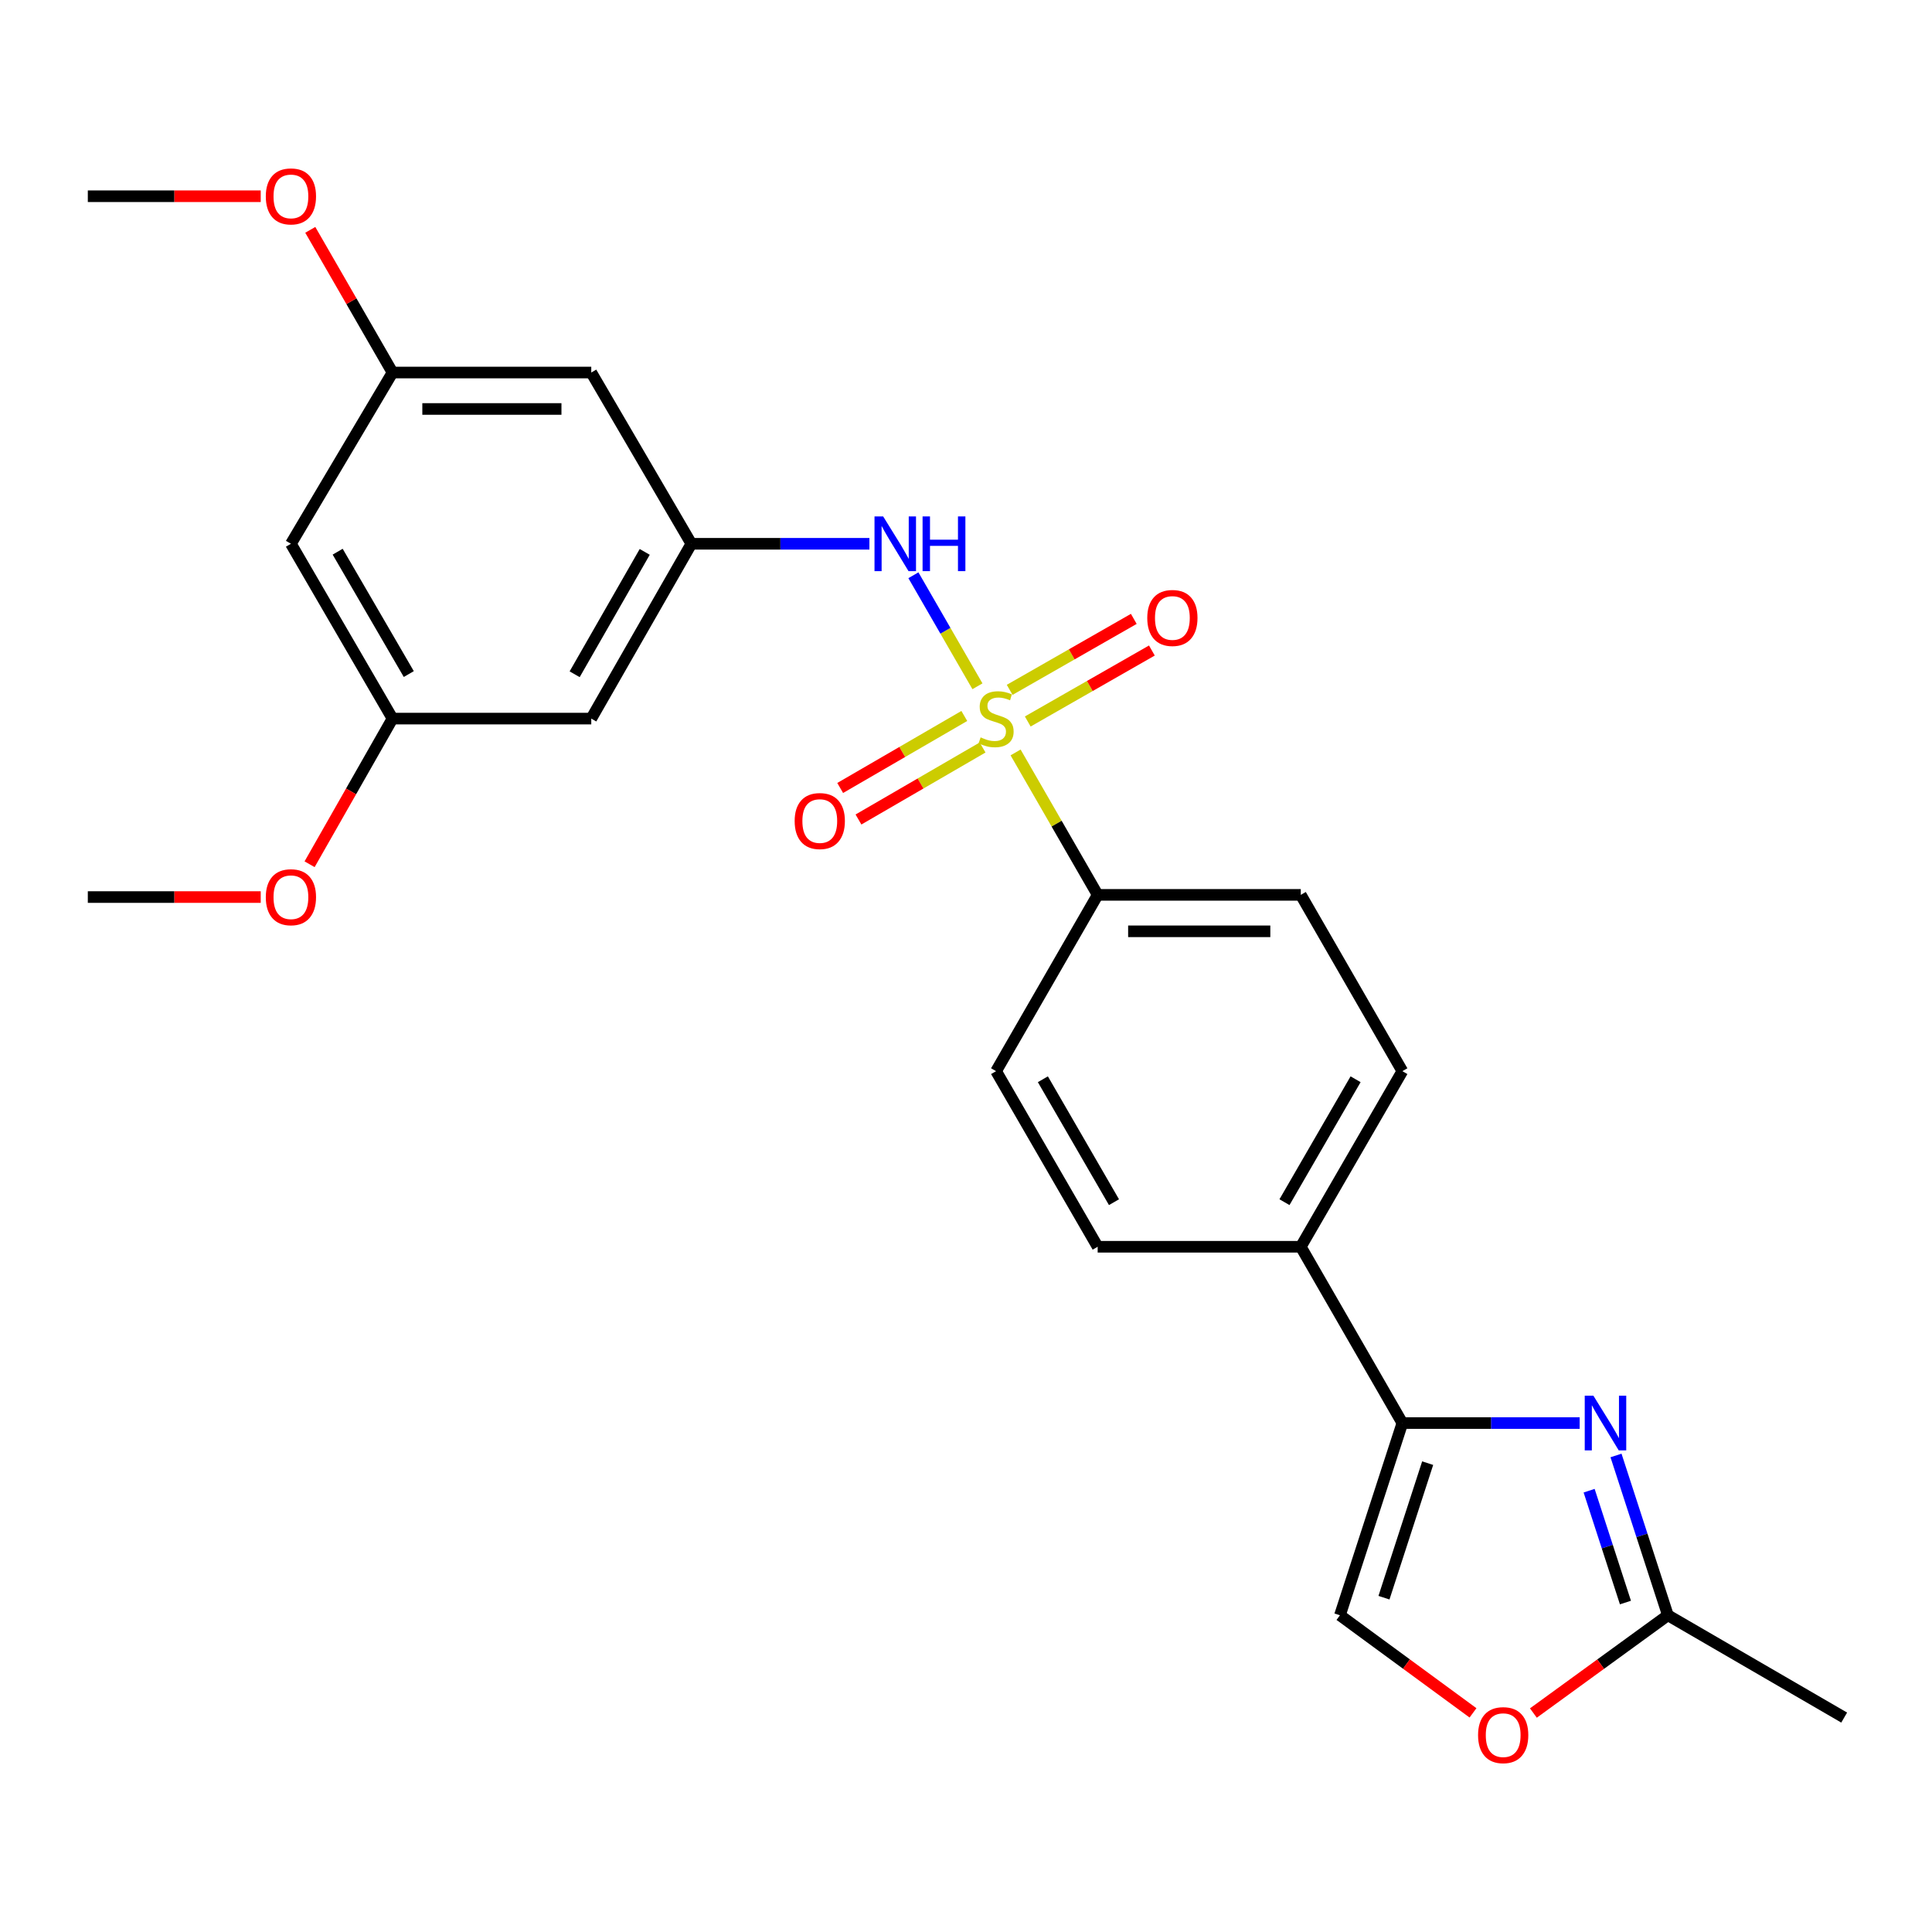 <?xml version='1.0' encoding='iso-8859-1'?>
<svg version='1.1' baseProfile='full'
              xmlns='http://www.w3.org/2000/svg'
                      xmlns:rdkit='http://www.rdkit.org/xml'
                      xmlns:xlink='http://www.w3.org/1999/xlink'
                  xml:space='preserve'
width='1000px' height='1000px' viewBox='0 0 1000 1000'>
<!-- END OF HEADER -->
<rect style='opacity:1.0;fill:#FFFFFF;stroke:none' width='1000' height='1000' x='0' y='0'> </rect>
<path class='bond-2' d='M 505.923,355.214 L 489.35,326.482' style='fill:none;fill-rule:evenodd;stroke:#CCCC00;stroke-width:6px;stroke-linecap:butt;stroke-linejoin:miter;stroke-opacity:1' />
<path class='bond-2' d='M 489.35,326.482 L 472.778,297.75' style='fill:none;fill-rule:evenodd;stroke:#0000FF;stroke-width:6px;stroke-linecap:butt;stroke-linejoin:miter;stroke-opacity:1' />
<path class='bond-5' d='M 525.665,389.458 L 546.908,426.32' style='fill:none;fill-rule:evenodd;stroke:#CCCC00;stroke-width:6px;stroke-linecap:butt;stroke-linejoin:miter;stroke-opacity:1' />
<path class='bond-5' d='M 546.908,426.32 L 568.151,463.183' style='fill:none;fill-rule:evenodd;stroke:#000000;stroke-width:6px;stroke-linecap:butt;stroke-linejoin:miter;stroke-opacity:1' />
<path class='bond-8' d='M 531.962,373.44 L 564.087,355.073' style='fill:none;fill-rule:evenodd;stroke:#CCCC00;stroke-width:6px;stroke-linecap:butt;stroke-linejoin:miter;stroke-opacity:1' />
<path class='bond-8' d='M 564.087,355.073 L 596.213,336.706' style='fill:none;fill-rule:evenodd;stroke:#FF0000;stroke-width:6px;stroke-linecap:butt;stroke-linejoin:miter;stroke-opacity:1' />
<path class='bond-8' d='M 522.6,357.063 L 554.725,338.697' style='fill:none;fill-rule:evenodd;stroke:#CCCC00;stroke-width:6px;stroke-linecap:butt;stroke-linejoin:miter;stroke-opacity:1' />
<path class='bond-8' d='M 554.725,338.697 L 586.85,320.33' style='fill:none;fill-rule:evenodd;stroke:#FF0000;stroke-width:6px;stroke-linecap:butt;stroke-linejoin:miter;stroke-opacity:1' />
<path class='bond-9' d='M 499.122,370.585 L 467.001,389.22' style='fill:none;fill-rule:evenodd;stroke:#CCCC00;stroke-width:6px;stroke-linecap:butt;stroke-linejoin:miter;stroke-opacity:1' />
<path class='bond-9' d='M 467.001,389.22 L 434.88,407.855' style='fill:none;fill-rule:evenodd;stroke:#FF0000;stroke-width:6px;stroke-linecap:butt;stroke-linejoin:miter;stroke-opacity:1' />
<path class='bond-9' d='M 508.589,386.901 L 476.467,405.537' style='fill:none;fill-rule:evenodd;stroke:#CCCC00;stroke-width:6px;stroke-linecap:butt;stroke-linejoin:miter;stroke-opacity:1' />
<path class='bond-9' d='M 476.467,405.537 L 444.346,424.172' style='fill:none;fill-rule:evenodd;stroke:#FF0000;stroke-width:6px;stroke-linecap:butt;stroke-linejoin:miter;stroke-opacity:1' />
<path class='bond-0' d='M 817.629,736.573 L 771.746,736.573' style='fill:none;fill-rule:evenodd;stroke:#0000FF;stroke-width:6px;stroke-linecap:butt;stroke-linejoin:miter;stroke-opacity:1' />
<path class='bond-0' d='M 771.746,736.573 L 725.863,736.573' style='fill:none;fill-rule:evenodd;stroke:#000000;stroke-width:6px;stroke-linecap:butt;stroke-linejoin:miter;stroke-opacity:1' />
<path class='bond-3' d='M 836.444,753.348 L 849.87,794.703' style='fill:none;fill-rule:evenodd;stroke:#0000FF;stroke-width:6px;stroke-linecap:butt;stroke-linejoin:miter;stroke-opacity:1' />
<path class='bond-3' d='M 849.87,794.703 L 863.297,836.059' style='fill:none;fill-rule:evenodd;stroke:#000000;stroke-width:6px;stroke-linecap:butt;stroke-linejoin:miter;stroke-opacity:1' />
<path class='bond-3' d='M 822.53,771.579 L 831.928,800.528' style='fill:none;fill-rule:evenodd;stroke:#0000FF;stroke-width:6px;stroke-linecap:butt;stroke-linejoin:miter;stroke-opacity:1' />
<path class='bond-3' d='M 831.928,800.528 L 841.327,829.477' style='fill:none;fill-rule:evenodd;stroke:#000000;stroke-width:6px;stroke-linecap:butt;stroke-linejoin:miter;stroke-opacity:1' />
<path class='bond-1' d='M 725.863,736.573 L 673.285,645.324' style='fill:none;fill-rule:evenodd;stroke:#000000;stroke-width:6px;stroke-linecap:butt;stroke-linejoin:miter;stroke-opacity:1' />
<path class='bond-4' d='M 725.863,736.573 L 693.554,836.059' style='fill:none;fill-rule:evenodd;stroke:#000000;stroke-width:6px;stroke-linecap:butt;stroke-linejoin:miter;stroke-opacity:1' />
<path class='bond-4' d='M 738.958,757.322 L 716.341,826.962' style='fill:none;fill-rule:evenodd;stroke:#000000;stroke-width:6px;stroke-linecap:butt;stroke-linejoin:miter;stroke-opacity:1' />
<path class='bond-7' d='M 450.005,281.461 L 403.928,281.461' style='fill:none;fill-rule:evenodd;stroke:#0000FF;stroke-width:6px;stroke-linecap:butt;stroke-linejoin:miter;stroke-opacity:1' />
<path class='bond-7' d='M 403.928,281.461 L 357.85,281.461' style='fill:none;fill-rule:evenodd;stroke:#000000;stroke-width:6px;stroke-linecap:butt;stroke-linejoin:miter;stroke-opacity:1' />
<path class='bond-22' d='M 863.297,836.059 L 954.545,889.014' style='fill:none;fill-rule:evenodd;stroke:#000000;stroke-width:6px;stroke-linecap:butt;stroke-linejoin:miter;stroke-opacity:1' />
<path class='bond-27' d='M 863.297,836.059 L 828.487,861.36' style='fill:none;fill-rule:evenodd;stroke:#000000;stroke-width:6px;stroke-linecap:butt;stroke-linejoin:miter;stroke-opacity:1' />
<path class='bond-27' d='M 828.487,861.36 L 793.678,886.662' style='fill:none;fill-rule:evenodd;stroke:#FF0000;stroke-width:6px;stroke-linecap:butt;stroke-linejoin:miter;stroke-opacity:1' />
<path class='bond-6' d='M 693.554,836.059 L 727.988,861.315' style='fill:none;fill-rule:evenodd;stroke:#000000;stroke-width:6px;stroke-linecap:butt;stroke-linejoin:miter;stroke-opacity:1' />
<path class='bond-6' d='M 727.988,861.315 L 762.423,886.57' style='fill:none;fill-rule:evenodd;stroke:#FF0000;stroke-width:6px;stroke-linecap:butt;stroke-linejoin:miter;stroke-opacity:1' />
<path class='bond-16' d='M 568.151,463.183 L 673.285,463.183' style='fill:none;fill-rule:evenodd;stroke:#000000;stroke-width:6px;stroke-linecap:butt;stroke-linejoin:miter;stroke-opacity:1' />
<path class='bond-16' d='M 583.921,482.047 L 657.515,482.047' style='fill:none;fill-rule:evenodd;stroke:#000000;stroke-width:6px;stroke-linecap:butt;stroke-linejoin:miter;stroke-opacity:1' />
<path class='bond-17' d='M 568.151,463.183 L 515.573,554.432' style='fill:none;fill-rule:evenodd;stroke:#000000;stroke-width:6px;stroke-linecap:butt;stroke-linejoin:miter;stroke-opacity:1' />
<path class='bond-11' d='M 357.85,281.461 L 306.038,371.945' style='fill:none;fill-rule:evenodd;stroke:#000000;stroke-width:6px;stroke-linecap:butt;stroke-linejoin:miter;stroke-opacity:1' />
<path class='bond-11' d='M 333.708,285.66 L 297.44,348.999' style='fill:none;fill-rule:evenodd;stroke:#000000;stroke-width:6px;stroke-linecap:butt;stroke-linejoin:miter;stroke-opacity:1' />
<path class='bond-12' d='M 357.85,281.461 L 306.038,192.822' style='fill:none;fill-rule:evenodd;stroke:#000000;stroke-width:6px;stroke-linecap:butt;stroke-linejoin:miter;stroke-opacity:1' />
<path class='bond-10' d='M 673.285,645.324 L 568.151,645.324' style='fill:none;fill-rule:evenodd;stroke:#000000;stroke-width:6px;stroke-linecap:butt;stroke-linejoin:miter;stroke-opacity:1' />
<path class='bond-25' d='M 673.285,645.324 L 725.863,554.432' style='fill:none;fill-rule:evenodd;stroke:#000000;stroke-width:6px;stroke-linecap:butt;stroke-linejoin:miter;stroke-opacity:1' />
<path class='bond-25' d='M 664.843,622.245 L 701.648,558.62' style='fill:none;fill-rule:evenodd;stroke:#000000;stroke-width:6px;stroke-linecap:butt;stroke-linejoin:miter;stroke-opacity:1' />
<path class='bond-13' d='M 306.038,371.945 L 203.167,371.945' style='fill:none;fill-rule:evenodd;stroke:#000000;stroke-width:6px;stroke-linecap:butt;stroke-linejoin:miter;stroke-opacity:1' />
<path class='bond-14' d='M 306.038,192.822 L 203.167,192.822' style='fill:none;fill-rule:evenodd;stroke:#000000;stroke-width:6px;stroke-linecap:butt;stroke-linejoin:miter;stroke-opacity:1' />
<path class='bond-14' d='M 290.607,211.686 L 218.597,211.686' style='fill:none;fill-rule:evenodd;stroke:#000000;stroke-width:6px;stroke-linecap:butt;stroke-linejoin:miter;stroke-opacity:1' />
<path class='bond-20' d='M 203.167,371.945 L 181.705,409.641' style='fill:none;fill-rule:evenodd;stroke:#000000;stroke-width:6px;stroke-linecap:butt;stroke-linejoin:miter;stroke-opacity:1' />
<path class='bond-20' d='M 181.705,409.641 L 160.244,447.338' style='fill:none;fill-rule:evenodd;stroke:#FF0000;stroke-width:6px;stroke-linecap:butt;stroke-linejoin:miter;stroke-opacity:1' />
<path class='bond-26' d='M 203.167,371.945 L 150.579,281.461' style='fill:none;fill-rule:evenodd;stroke:#000000;stroke-width:6px;stroke-linecap:butt;stroke-linejoin:miter;stroke-opacity:1' />
<path class='bond-26' d='M 211.588,348.894 L 174.776,285.555' style='fill:none;fill-rule:evenodd;stroke:#000000;stroke-width:6px;stroke-linecap:butt;stroke-linejoin:miter;stroke-opacity:1' />
<path class='bond-15' d='M 203.167,192.822 L 150.579,281.461' style='fill:none;fill-rule:evenodd;stroke:#000000;stroke-width:6px;stroke-linecap:butt;stroke-linejoin:miter;stroke-opacity:1' />
<path class='bond-21' d='M 203.167,192.822 L 181.885,155.894' style='fill:none;fill-rule:evenodd;stroke:#000000;stroke-width:6px;stroke-linecap:butt;stroke-linejoin:miter;stroke-opacity:1' />
<path class='bond-21' d='M 181.885,155.894 L 160.602,118.967' style='fill:none;fill-rule:evenodd;stroke:#FF0000;stroke-width:6px;stroke-linecap:butt;stroke-linejoin:miter;stroke-opacity:1' />
<path class='bond-18' d='M 673.285,463.183 L 725.863,554.432' style='fill:none;fill-rule:evenodd;stroke:#000000;stroke-width:6px;stroke-linecap:butt;stroke-linejoin:miter;stroke-opacity:1' />
<path class='bond-19' d='M 515.573,554.432 L 568.151,645.324' style='fill:none;fill-rule:evenodd;stroke:#000000;stroke-width:6px;stroke-linecap:butt;stroke-linejoin:miter;stroke-opacity:1' />
<path class='bond-19' d='M 539.789,558.62 L 576.593,622.245' style='fill:none;fill-rule:evenodd;stroke:#000000;stroke-width:6px;stroke-linecap:butt;stroke-linejoin:miter;stroke-opacity:1' />
<path class='bond-24' d='M 134.95,464.315 L 90.203,464.315' style='fill:none;fill-rule:evenodd;stroke:#FF0000;stroke-width:6px;stroke-linecap:butt;stroke-linejoin:miter;stroke-opacity:1' />
<path class='bond-24' d='M 90.203,464.315 L 45.455,464.315' style='fill:none;fill-rule:evenodd;stroke:#000000;stroke-width:6px;stroke-linecap:butt;stroke-linejoin:miter;stroke-opacity:1' />
<path class='bond-23' d='M 134.95,101.574 L 90.203,101.574' style='fill:none;fill-rule:evenodd;stroke:#FF0000;stroke-width:6px;stroke-linecap:butt;stroke-linejoin:miter;stroke-opacity:1' />
<path class='bond-23' d='M 90.203,101.574 L 45.455,101.574' style='fill:none;fill-rule:evenodd;stroke:#000000;stroke-width:6px;stroke-linecap:butt;stroke-linejoin:miter;stroke-opacity:1' />
<path  class='atom-0' d='M 507.573 381.665
Q 507.893 381.785, 509.213 382.345
Q 510.533 382.905, 511.973 383.265
Q 513.453 383.585, 514.893 383.585
Q 517.573 383.585, 519.133 382.305
Q 520.693 380.985, 520.693 378.705
Q 520.693 377.145, 519.893 376.185
Q 519.133 375.225, 517.933 374.705
Q 516.733 374.185, 514.733 373.585
Q 512.213 372.825, 510.693 372.105
Q 509.213 371.385, 508.133 369.865
Q 507.093 368.345, 507.093 365.785
Q 507.093 362.225, 509.493 360.025
Q 511.933 357.825, 516.733 357.825
Q 520.013 357.825, 523.733 359.385
L 522.813 362.465
Q 519.413 361.065, 516.853 361.065
Q 514.093 361.065, 512.573 362.225
Q 511.053 363.345, 511.093 365.305
Q 511.093 366.825, 511.853 367.745
Q 512.653 368.665, 513.773 369.185
Q 514.933 369.705, 516.853 370.305
Q 519.413 371.105, 520.933 371.905
Q 522.453 372.705, 523.533 374.345
Q 524.653 375.945, 524.653 378.705
Q 524.653 382.625, 522.013 384.745
Q 519.413 386.825, 515.053 386.825
Q 512.533 386.825, 510.613 386.265
Q 508.733 385.745, 506.493 384.825
L 507.573 381.665
' fill='#CCCC00'/>
<path  class='atom-1' d='M 824.738 722.413
L 834.018 737.413
Q 834.938 738.893, 836.418 741.573
Q 837.898 744.253, 837.978 744.413
L 837.978 722.413
L 841.738 722.413
L 841.738 750.733
L 837.858 750.733
L 827.898 734.333
Q 826.738 732.413, 825.498 730.213
Q 824.298 728.013, 823.938 727.333
L 823.938 750.733
L 820.258 750.733
L 820.258 722.413
L 824.738 722.413
' fill='#0000FF'/>
<path  class='atom-3' d='M 457.123 267.301
L 466.403 282.301
Q 467.323 283.781, 468.803 286.461
Q 470.283 289.141, 470.363 289.301
L 470.363 267.301
L 474.123 267.301
L 474.123 295.621
L 470.243 295.621
L 460.283 279.221
Q 459.123 277.301, 457.883 275.101
Q 456.683 272.901, 456.323 272.221
L 456.323 295.621
L 452.643 295.621
L 452.643 267.301
L 457.123 267.301
' fill='#0000FF'/>
<path  class='atom-3' d='M 477.523 267.301
L 481.363 267.301
L 481.363 279.341
L 495.843 279.341
L 495.843 267.301
L 499.683 267.301
L 499.683 295.621
L 495.843 295.621
L 495.843 282.541
L 481.363 282.541
L 481.363 295.621
L 477.523 295.621
L 477.523 267.301
' fill='#0000FF'/>
<path  class='atom-7' d='M 765.043 898.106
Q 765.043 891.306, 768.403 887.506
Q 771.763 883.706, 778.043 883.706
Q 784.323 883.706, 787.683 887.506
Q 791.043 891.306, 791.043 898.106
Q 791.043 904.986, 787.643 908.906
Q 784.243 912.786, 778.043 912.786
Q 771.803 912.786, 768.403 908.906
Q 765.043 905.026, 765.043 898.106
M 778.043 909.586
Q 782.363 909.586, 784.683 906.706
Q 787.043 903.786, 787.043 898.106
Q 787.043 892.546, 784.683 889.746
Q 782.363 886.906, 778.043 886.906
Q 773.723 886.906, 771.363 889.706
Q 769.043 892.506, 769.043 898.106
Q 769.043 903.826, 771.363 906.706
Q 773.723 909.586, 778.043 909.586
' fill='#FF0000'/>
<path  class='atom-9' d='M 593.822 319.856
Q 593.822 313.056, 597.182 309.256
Q 600.542 305.456, 606.822 305.456
Q 613.102 305.456, 616.462 309.256
Q 619.822 313.056, 619.822 319.856
Q 619.822 326.736, 616.422 330.656
Q 613.022 334.536, 606.822 334.536
Q 600.582 334.536, 597.182 330.656
Q 593.822 326.776, 593.822 319.856
M 606.822 331.336
Q 611.142 331.336, 613.462 328.456
Q 615.822 325.536, 615.822 319.856
Q 615.822 314.296, 613.462 311.496
Q 611.142 308.656, 606.822 308.656
Q 602.502 308.656, 600.142 311.456
Q 597.822 314.256, 597.822 319.856
Q 597.822 325.576, 600.142 328.456
Q 602.502 331.336, 606.822 331.336
' fill='#FF0000'/>
<path  class='atom-10' d='M 411.314 424.97
Q 411.314 418.17, 414.674 414.37
Q 418.034 410.57, 424.314 410.57
Q 430.594 410.57, 433.954 414.37
Q 437.314 418.17, 437.314 424.97
Q 437.314 431.85, 433.914 435.77
Q 430.514 439.65, 424.314 439.65
Q 418.074 439.65, 414.674 435.77
Q 411.314 431.89, 411.314 424.97
M 424.314 436.45
Q 428.634 436.45, 430.954 433.57
Q 433.314 430.65, 433.314 424.97
Q 433.314 419.41, 430.954 416.61
Q 428.634 413.77, 424.314 413.77
Q 419.994 413.77, 417.634 416.57
Q 415.314 419.37, 415.314 424.97
Q 415.314 430.69, 417.634 433.57
Q 419.994 436.45, 424.314 436.45
' fill='#FF0000'/>
<path  class='atom-21' d='M 137.579 464.395
Q 137.579 457.595, 140.939 453.795
Q 144.299 449.995, 150.579 449.995
Q 156.859 449.995, 160.219 453.795
Q 163.579 457.595, 163.579 464.395
Q 163.579 471.275, 160.179 475.195
Q 156.779 479.075, 150.579 479.075
Q 144.339 479.075, 140.939 475.195
Q 137.579 471.315, 137.579 464.395
M 150.579 475.875
Q 154.899 475.875, 157.219 472.995
Q 159.579 470.075, 159.579 464.395
Q 159.579 458.835, 157.219 456.035
Q 154.899 453.195, 150.579 453.195
Q 146.259 453.195, 143.899 455.995
Q 141.579 458.795, 141.579 464.395
Q 141.579 470.115, 143.899 472.995
Q 146.259 475.875, 150.579 475.875
' fill='#FF0000'/>
<path  class='atom-22' d='M 137.579 101.654
Q 137.579 94.854, 140.939 91.054
Q 144.299 87.254, 150.579 87.254
Q 156.859 87.254, 160.219 91.054
Q 163.579 94.854, 163.579 101.654
Q 163.579 108.534, 160.179 112.454
Q 156.779 116.334, 150.579 116.334
Q 144.339 116.334, 140.939 112.454
Q 137.579 108.574, 137.579 101.654
M 150.579 113.134
Q 154.899 113.134, 157.219 110.254
Q 159.579 107.334, 159.579 101.654
Q 159.579 96.094, 157.219 93.294
Q 154.899 90.454, 150.579 90.454
Q 146.259 90.454, 143.899 93.254
Q 141.579 96.054, 141.579 101.654
Q 141.579 107.374, 143.899 110.254
Q 146.259 113.134, 150.579 113.134
' fill='#FF0000'/>
</svg>
